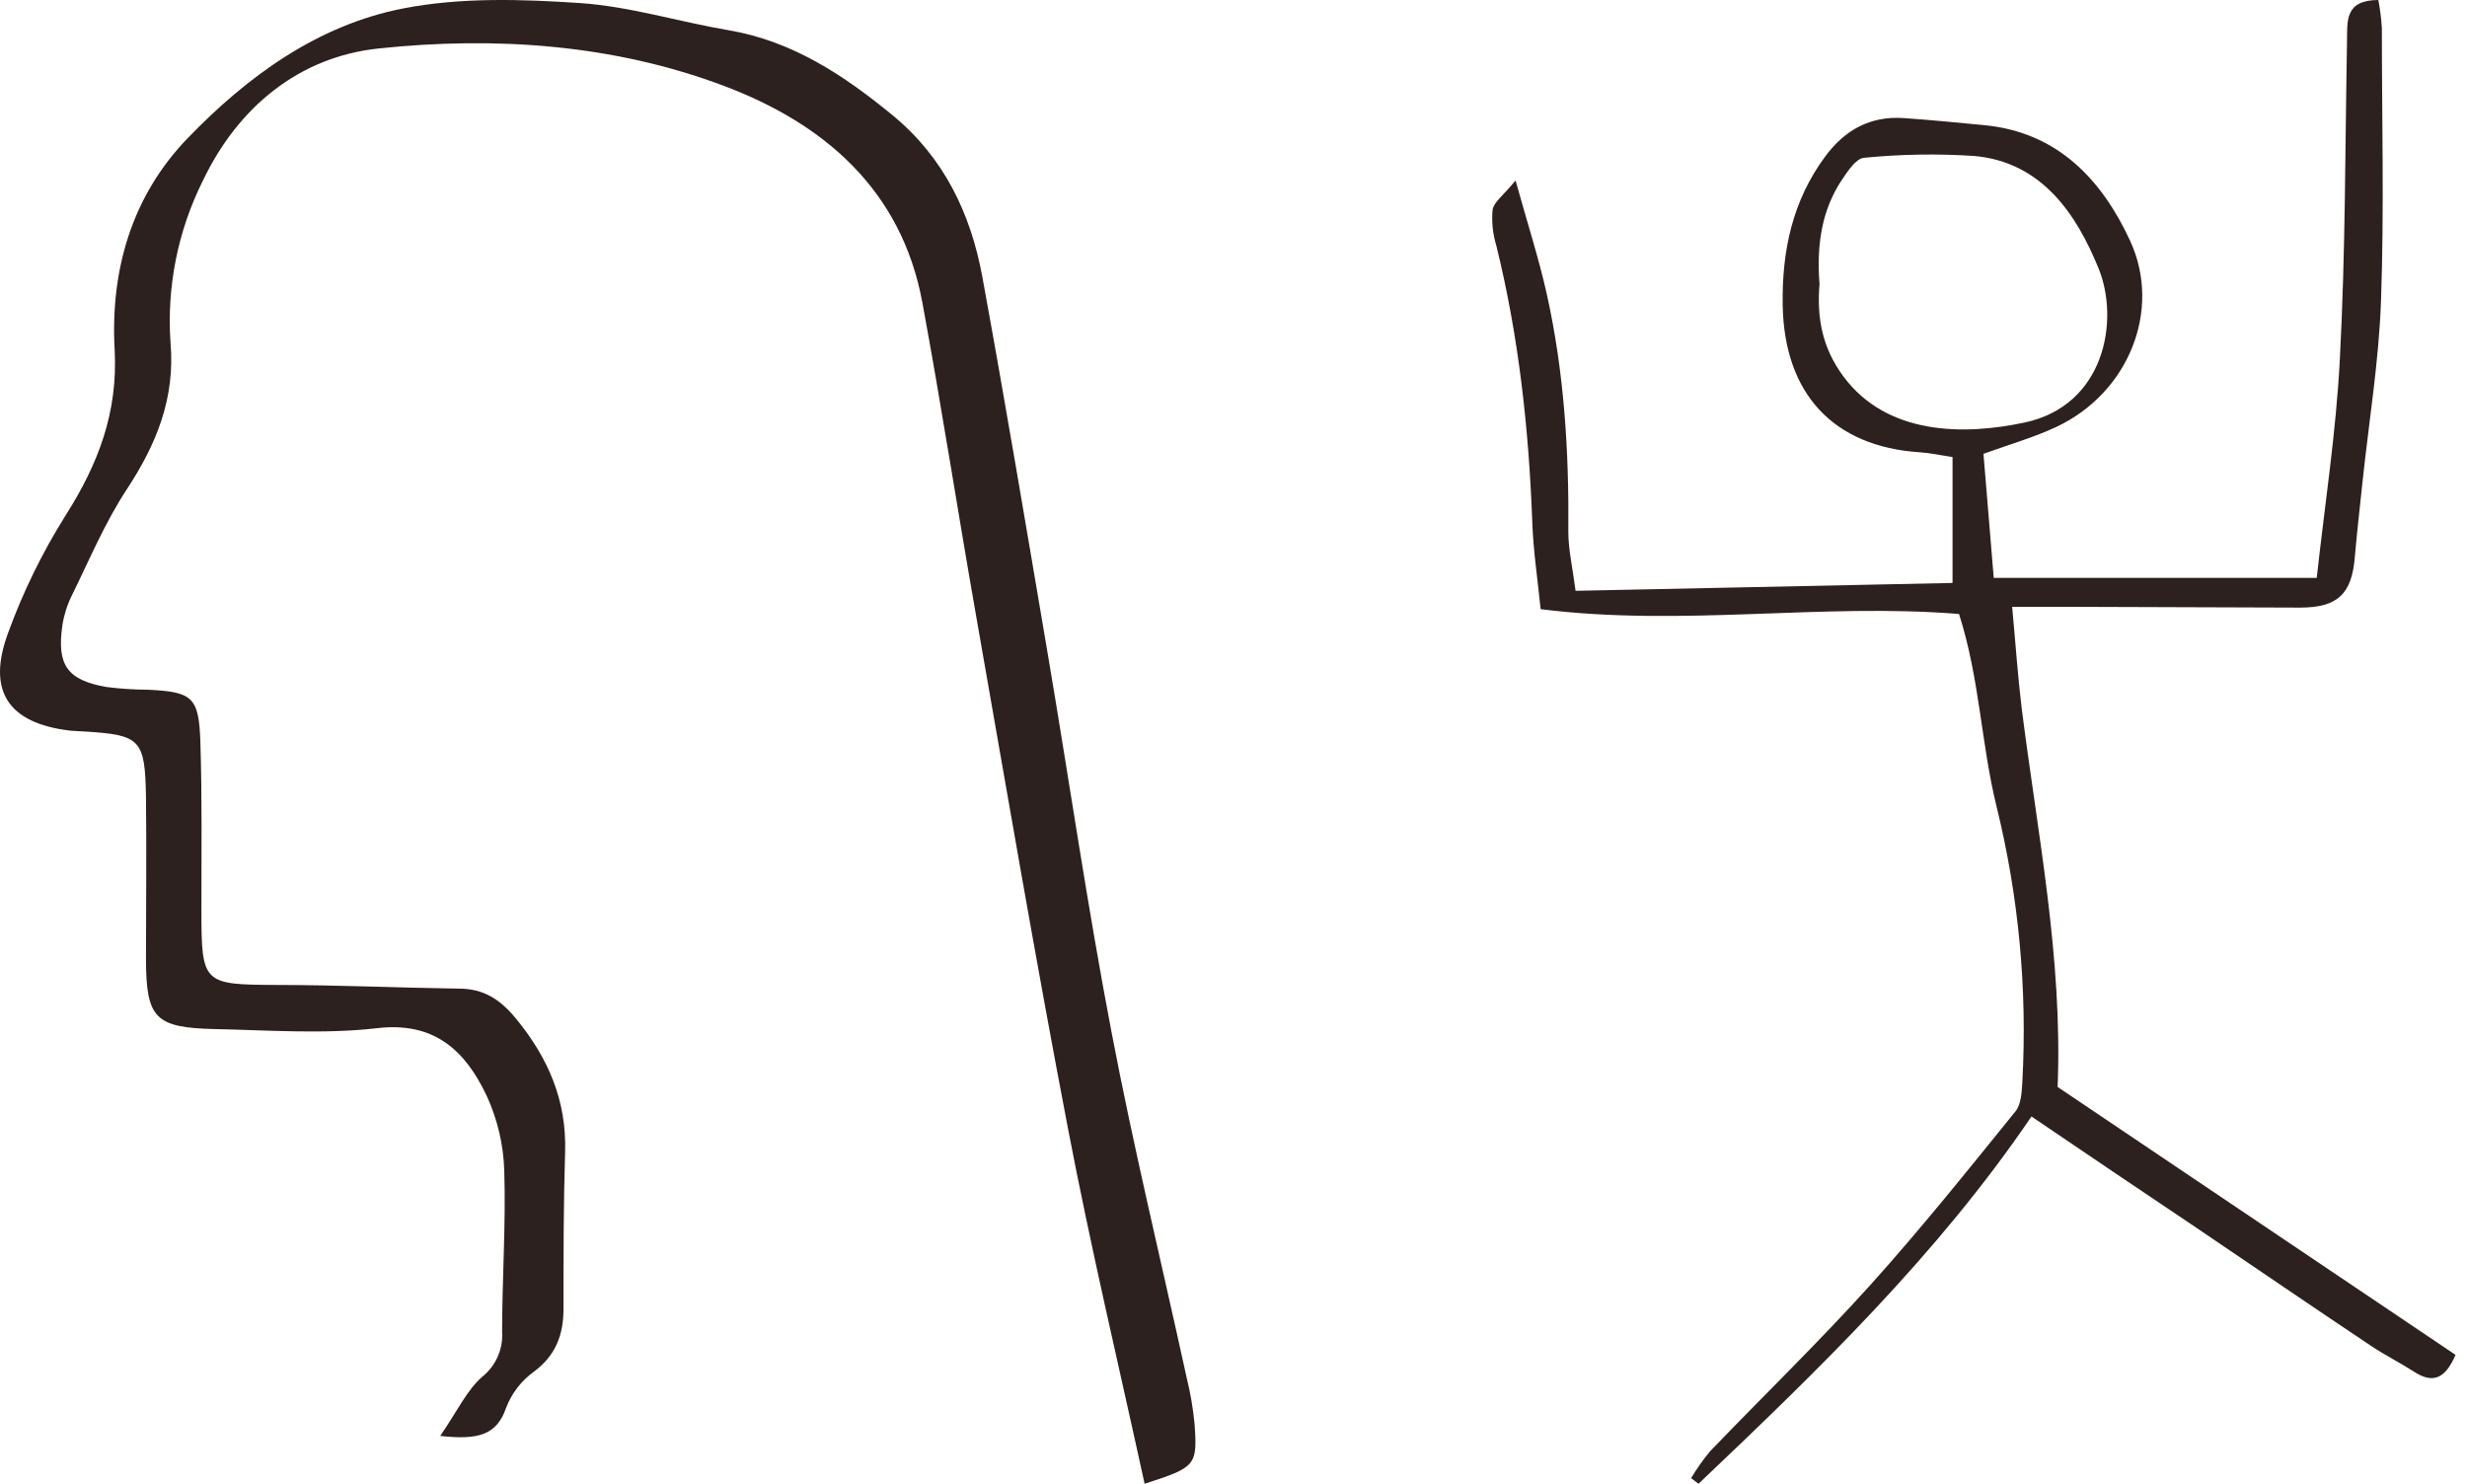 <svg xmlns="http://www.w3.org/2000/svg" width="133" height="80" viewBox="0 0 133 80" fill="none"><path d="M109.52 60.198C104.432 67.687 98.018 73.874 91.57 80L91.171 79.697C91.473 79.189 91.814 78.706 92.191 78.251C95.064 75.26 98.048 72.372 100.824 69.294C103.548 66.267 106.096 63.086 108.666 59.911C108.969 59.529 108.999 58.854 109.029 58.306C109.299 53.337 108.833 48.354 107.646 43.52C106.805 40.124 106.738 36.619 105.615 33.105C98.212 32.499 90.723 33.807 83.059 32.845C82.899 31.252 82.668 29.742 82.611 28.226C82.426 23.168 81.885 18.161 80.668 13.24C80.477 12.615 80.409 11.959 80.468 11.308C80.532 10.897 81.034 10.555 81.706 9.731C82.372 12.12 82.962 13.948 83.38 15.812C84.33 20.05 84.591 24.342 84.551 28.674C84.551 29.63 84.778 30.587 84.942 31.855L105.264 31.431V24.642C104.589 24.542 104.053 24.421 103.512 24.387C98.823 24.085 96.189 21.209 96.108 16.457C96.059 13.515 96.638 10.806 98.417 8.415C99.462 7.004 100.839 6.245 102.619 6.366C104.078 6.465 105.533 6.611 106.992 6.75C110.942 7.134 113.322 9.704 114.835 12.976C116.563 16.708 114.762 21.191 110.852 23.022C109.683 23.57 108.43 23.93 106.932 24.469L107.486 31.159H124.899C125.329 27.224 125.947 23.289 126.146 19.339C126.449 13.642 126.428 7.93 126.531 2.225C126.549 1.147 126.398 0.003 128.22 0C128.315 0.5 128.379 1.005 128.41 1.513C128.41 6.408 128.538 11.308 128.365 16.2C128.253 19.445 127.72 22.674 127.375 25.91C127.23 27.284 127.073 28.658 126.952 30.036C126.794 32.018 126.025 32.76 124.003 32.76L111.269 32.717C110.467 32.717 109.665 32.717 108.479 32.717C108.663 34.709 108.781 36.449 108.99 38.166C109.844 44.946 111.209 51.672 110.93 58.606L132.382 73.05C131.801 74.4 131.116 74.588 130.145 73.958C129.391 73.474 128.583 73.072 127.841 72.575C124.666 70.456 121.509 68.295 118.343 66.152C115.516 64.263 112.692 62.344 109.52 60.198ZM98.093 15.31C97.948 17.078 98.205 18.706 99.38 20.295C101.729 23.464 105.86 23.485 109.157 22.78C113.473 21.857 114.281 17.271 113.134 14.462C111.953 11.569 110.092 8.733 106.426 8.409C104.448 8.28 102.463 8.313 100.491 8.508C100.073 8.542 99.634 9.199 99.328 9.653C98.187 11.339 97.933 13.258 98.093 15.31Z" fill="#2C211E"></path><path d="M23.733 77.422C24.656 76.078 25.164 74.96 26.004 74.225C26.361 73.938 26.645 73.57 26.83 73.151C27.016 72.732 27.098 72.275 27.07 71.818C27.07 68.913 27.279 66.001 27.185 63.11C27.142 61.714 26.819 60.341 26.234 59.073C25.095 56.676 23.447 55.074 20.337 55.436C17.463 55.767 14.52 55.548 11.608 55.485C8.351 55.415 7.881 54.9 7.87 51.72C7.87 48.808 7.905 45.896 7.87 42.987C7.821 39.852 7.571 39.629 4.578 39.441C4.3 39.42 4.014 39.42 3.736 39.389C0.444 38.981 -0.73 37.261 0.444 34.105C1.246 31.904 2.278 29.795 3.523 27.811C5.296 25.024 6.365 22.237 6.181 18.852C5.944 14.595 7.093 10.589 10.103 7.465C13.328 4.118 17.129 1.348 21.747 0.453C24.826 -0.146 28.097 -0.048 31.257 0.164C33.946 0.342 36.586 1.174 39.268 1.627C42.734 2.216 45.507 4.065 48.143 6.232C50.892 8.503 52.323 11.499 52.954 14.895C54.201 21.712 55.347 28.546 56.507 35.38C57.649 42.123 58.631 48.895 59.917 55.61C61.111 61.88 62.616 68.059 63.975 74.281C64.177 75.096 64.319 75.925 64.4 76.761C64.56 79.028 64.469 79.108 61.707 80C60.314 73.608 58.802 67.258 57.576 60.842C55.813 51.65 54.242 42.419 52.623 33.199C51.633 27.574 50.763 21.924 49.725 16.305C48.6 10.227 44.42 6.66 39.028 4.63C33.064 2.383 26.694 1.951 20.417 2.613C16.118 3.066 12.827 5.779 10.935 9.747C9.584 12.453 8.982 15.472 9.194 18.489C9.448 21.471 8.434 23.951 6.836 26.383C5.658 28.173 4.819 30.186 3.868 32.116C3.619 32.62 3.449 33.159 3.363 33.715C3.053 35.86 3.624 36.669 5.738 37.041C6.482 37.136 7.232 37.184 7.982 37.188C10.375 37.306 10.723 37.567 10.803 40.016C10.9 43.018 10.855 46.025 10.859 49.031C10.859 53.047 10.928 53.085 14.899 53.106C18.18 53.106 21.462 53.256 24.746 53.304C26.067 53.304 26.958 53.876 27.819 54.921C29.56 57.045 30.553 59.344 30.466 62.12C30.379 64.897 30.379 67.753 30.379 70.571C30.379 71.964 29.964 73.086 28.77 73.967C28.098 74.455 27.582 75.128 27.286 75.904C26.777 77.384 25.77 77.645 23.733 77.422Z" fill="#2C211E"></path></svg>
